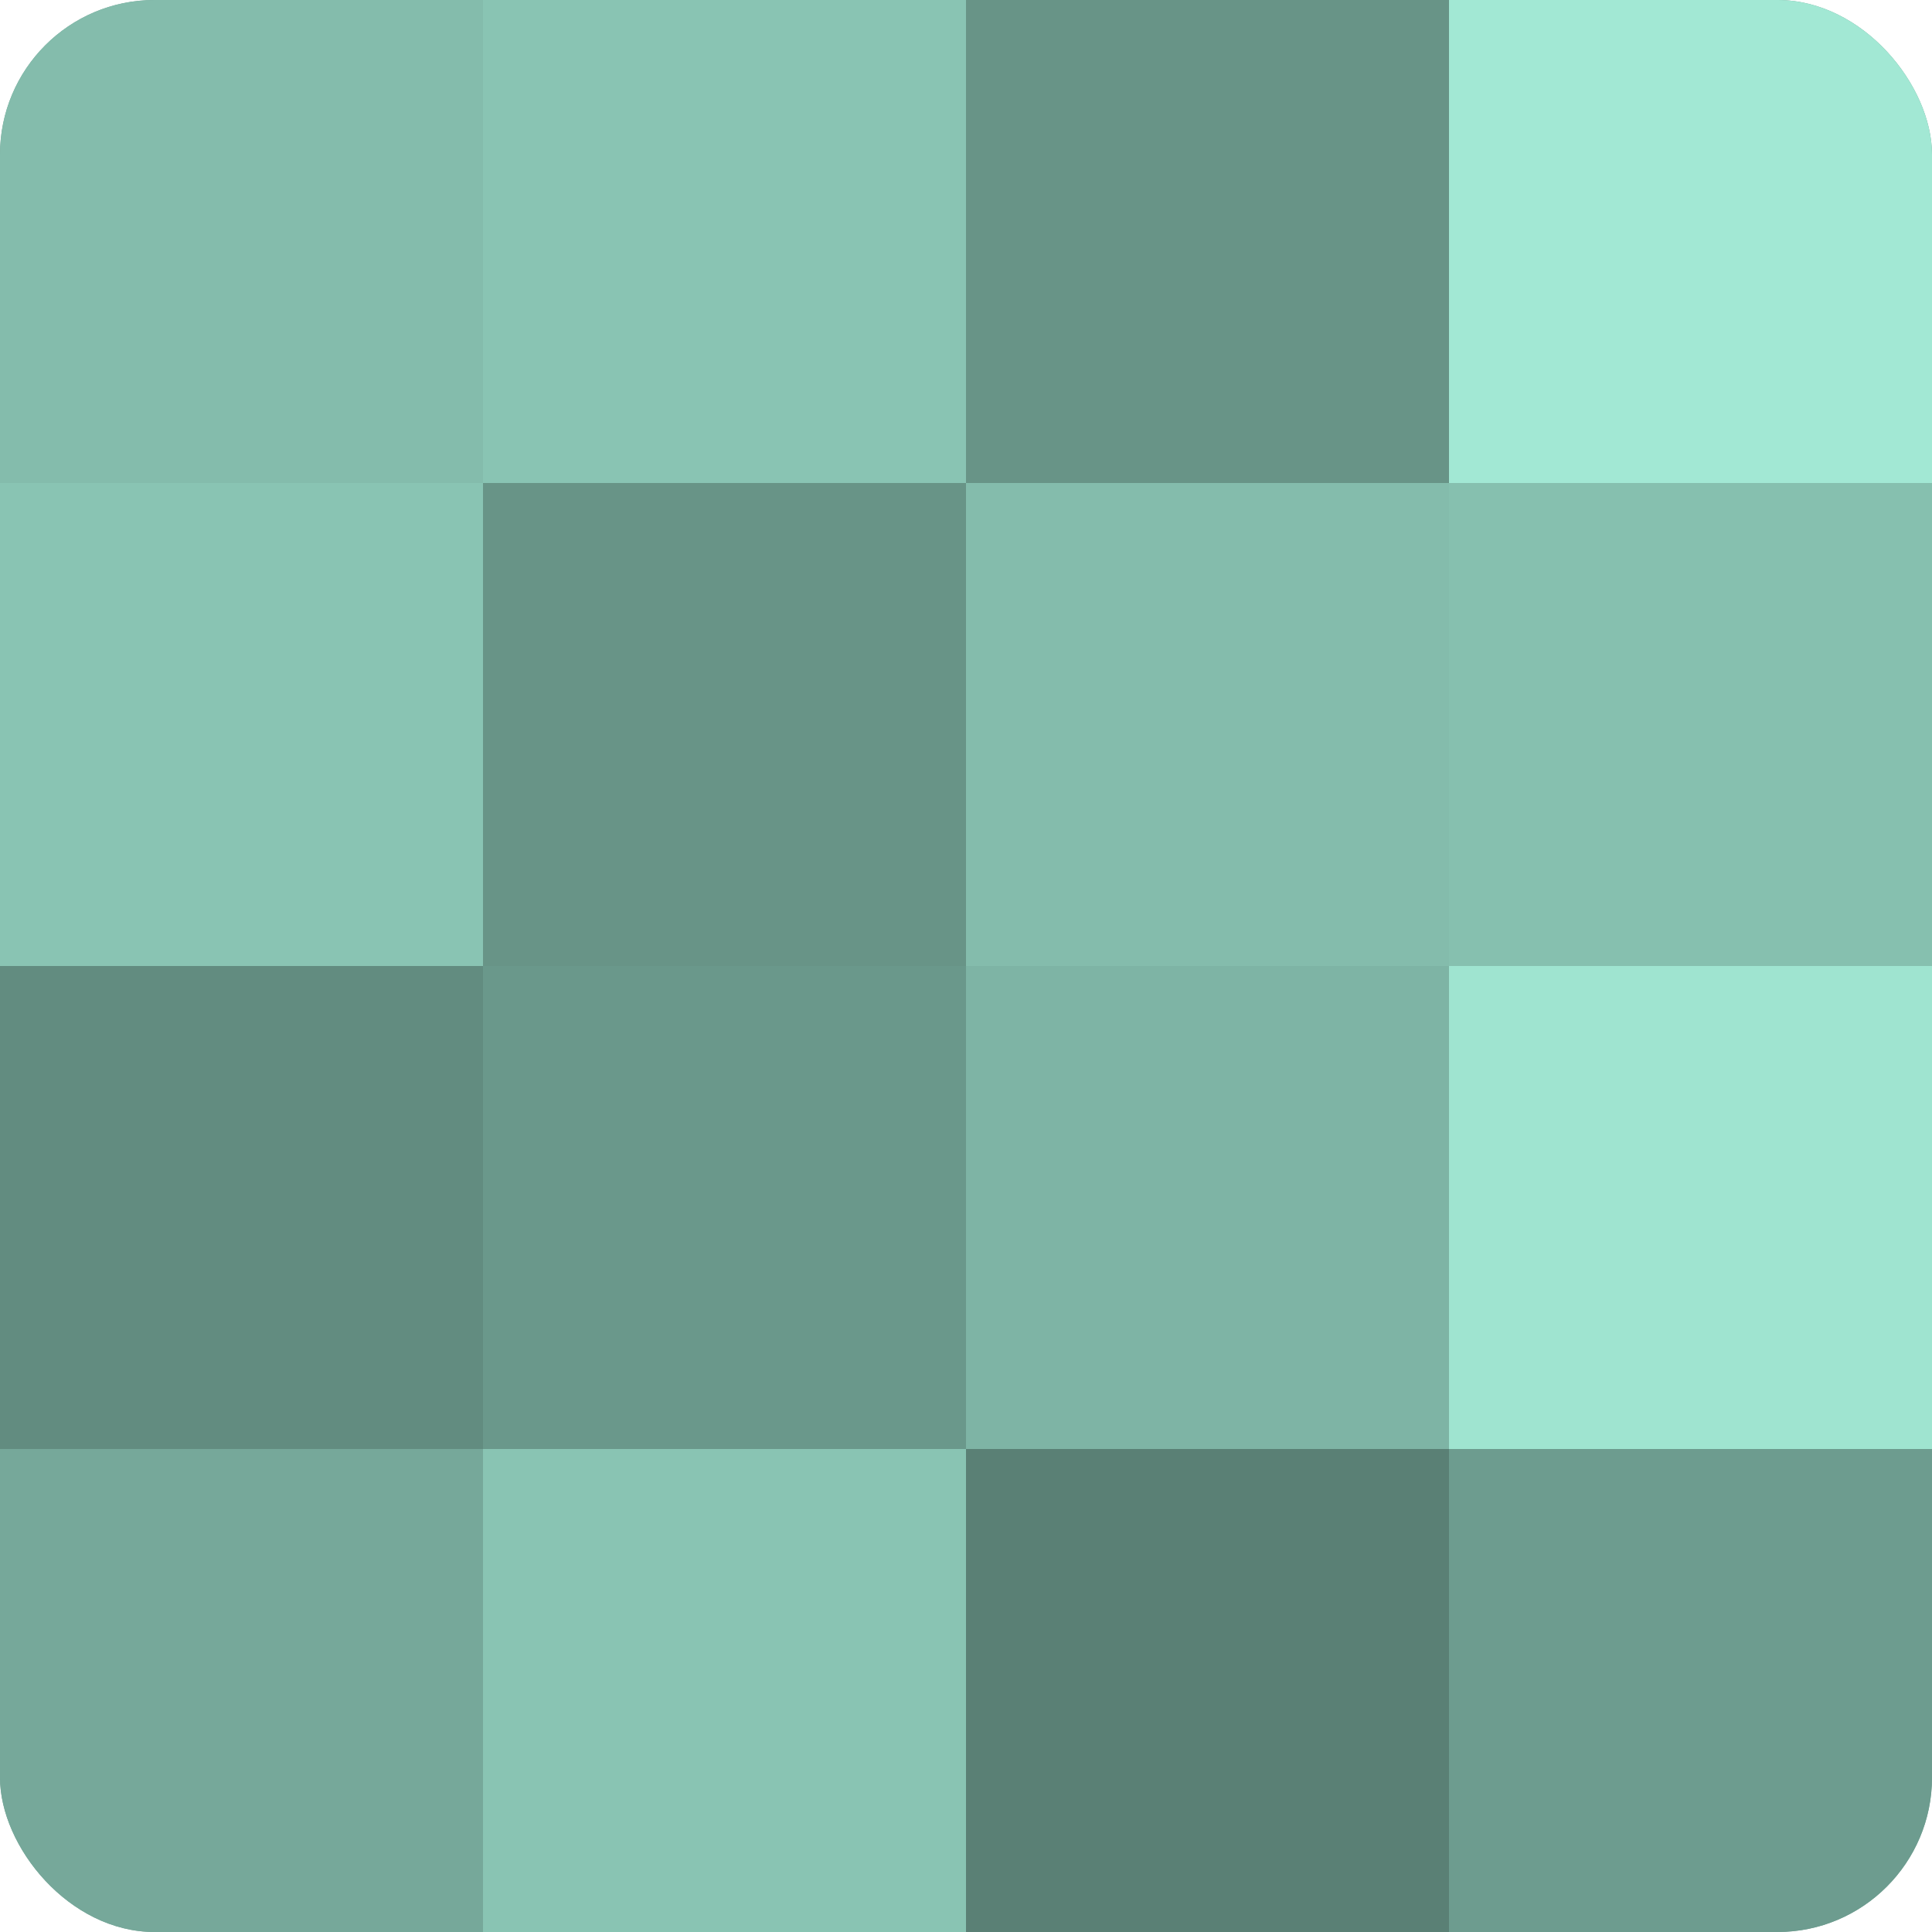 <?xml version="1.0" encoding="UTF-8"?>
<svg xmlns="http://www.w3.org/2000/svg" width="60" height="60" viewBox="0 0 100 100" preserveAspectRatio="xMidYMid meet"><defs><clipPath id="c" width="100" height="100"><rect width="100" height="100" rx="8" ry="8"/></clipPath></defs><g clip-path="url(#c)"><rect width="100" height="100" fill="#70a092"/><rect width="25" height="25" fill="#84bcac"/><rect y="25" width="25" height="25" fill="#89c4b3"/><rect y="50" width="25" height="25" fill="#628c80"/><rect y="75" width="25" height="25" fill="#76a89a"/><rect x="25" width="25" height="25" fill="#89c4b3"/><rect x="25" y="25" width="25" height="25" fill="#689487"/><rect x="25" y="50" width="25" height="25" fill="#6a988b"/><rect x="25" y="75" width="25" height="25" fill="#89c4b3"/><rect x="50" width="25" height="25" fill="#689487"/><rect x="50" y="25" width="25" height="25" fill="#84bcac"/><rect x="50" y="50" width="25" height="25" fill="#7eb4a5"/><rect x="50" y="75" width="25" height="25" fill="#5a8075"/><rect x="75" width="25" height="25" fill="#a2e8d4"/><rect x="75" y="25" width="25" height="25" fill="#86c0af"/><rect x="75" y="50" width="25" height="25" fill="#9fe4d0"/><rect x="75" y="75" width="25" height="25" fill="#6d9c8f"/></g></svg>
